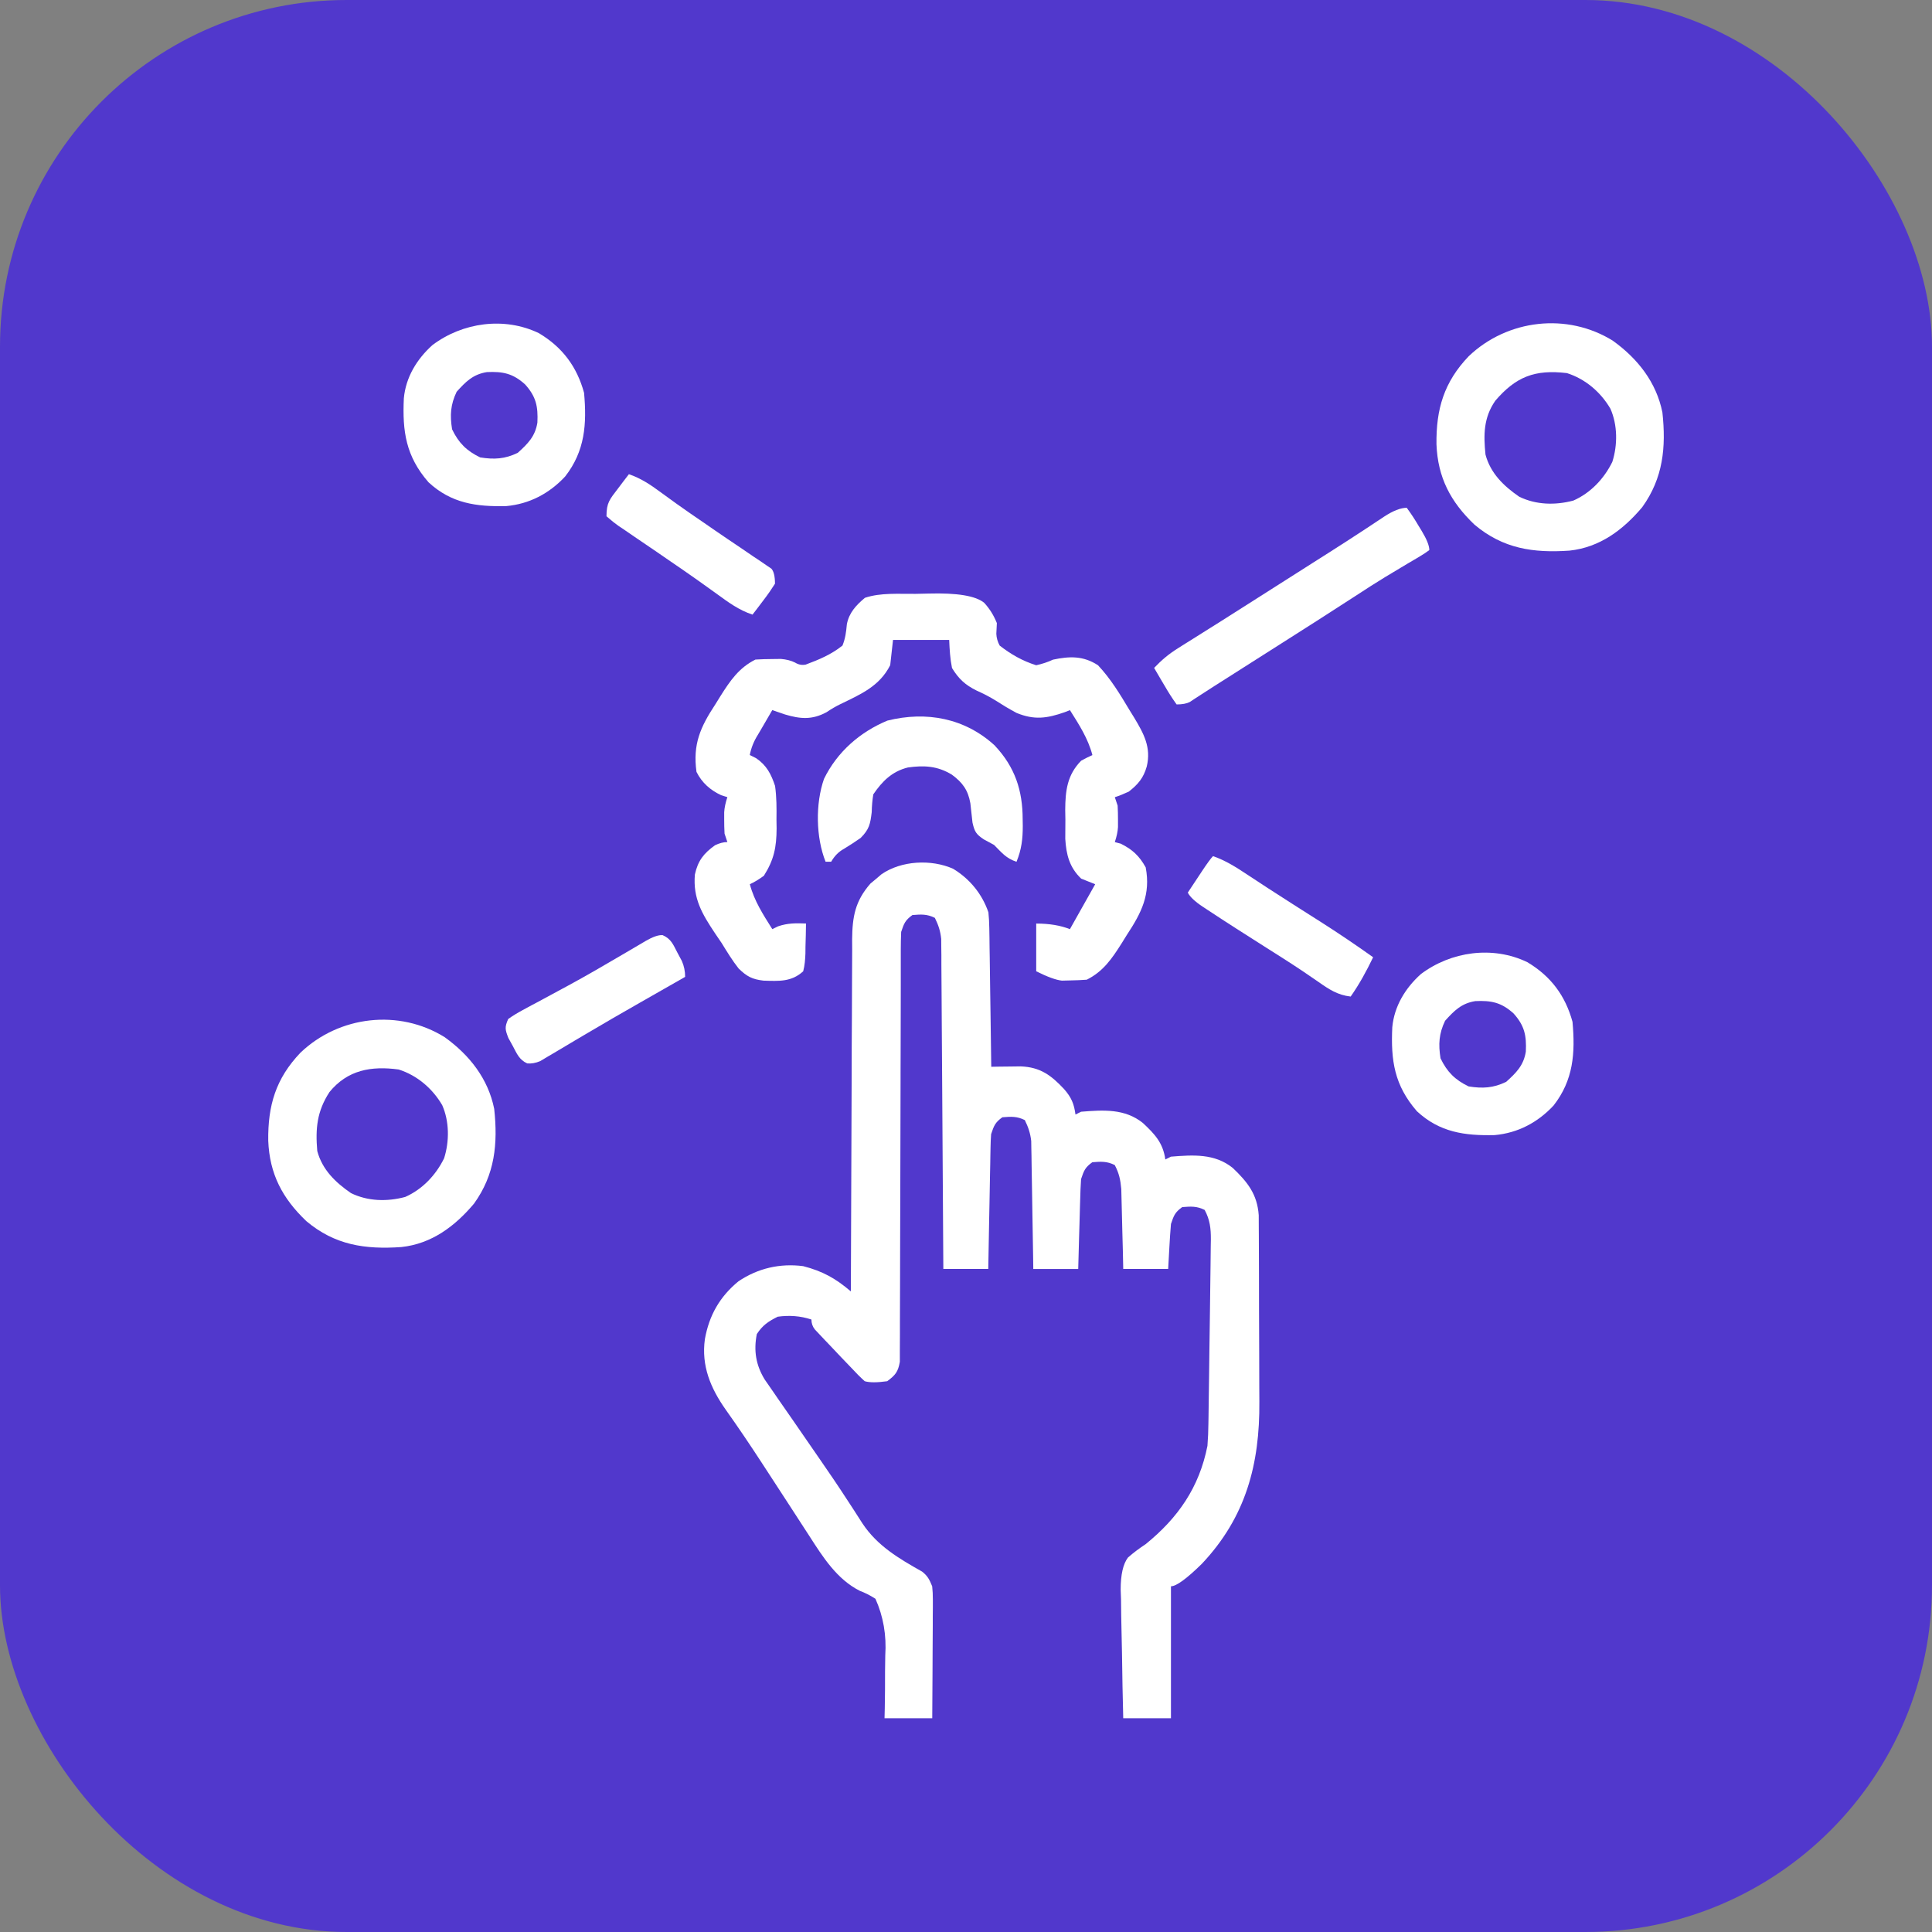 <?xml version="1.0" encoding="UTF-8"?><svg id="a" xmlns="http://www.w3.org/2000/svg" width="70" height="70" viewBox="0 0 70 70"><rect x="0" y="0" width="70" height="70" fill="#808080" stroke="none"/><g id="b"><rect width="70" height="70" rx="12.56" ry="12.56" fill="#5138cc"/></g><path d="M34.534,31.478c.604.365,1.051.914,1.278,1.577.019.183.029.373.032.571.002.112.004.224.006.34,0,.12.002.239.004.363.002.124.004.247.006.374.006.394.011.788.016,1.182.004.267.008.535.012.802.01.655.019,1.309.027,1.964.097-.002.195-.004.295-.005.129,0,.256-.003.389-.004.127-.002.254-.004.385-.005.708.029,1.097.318,1.57.823.263.301.359.526.413.922.067-.033.134-.067.203-.102.804-.065,1.583-.118,2.238.407.433.405.731.721.814,1.323.067-.033.134-.067.203-.102.803-.065,1.584-.119,2.238.407.537.511.89.955.943,1.714.002.155.003.31.002.464,0,.085,0,.17.002.257.002.281.002.561.003.842,0,.196,0,.393.002.589,0,.412.002.824.002,1.236,0,.524.003,1.048.006,1.572.002.406.003.812.003,1.218,0,.193,0,.386.003.579.017,2.261-.486,4.18-2.084,5.874-.553.543-.926.814-1.119.814v4.782h-1.729c-.021-.784-.035-1.568-.045-2.352-.004-.267-.01-.533-.017-.8-.01-.384-.015-.768-.018-1.151-.004-.119-.009-.238-.013-.36,0-.541.088-.928.264-1.16.205-.182.414-.334.642-.486,1.175-.953,1.941-2.057,2.238-3.561.021-.278.033-.545.035-.823,0-.078.003-.155.004-.236.004-.254.007-.508.01-.763.002-.178.005-.355.008-.534.005-.371.01-.743.014-1.114.005-.476.012-.951.02-1.426.006-.367.01-.733.014-1.1.002-.176.005-.35.007-.526.004-.245.006-.49.008-.735,0-.072.003-.144.004-.218.002-.402-.033-.717-.225-1.073-.285-.142-.499-.128-.814-.102-.26.188-.303.299-.407.611-.024.278-.042.555-.057.833-.015.262-.029.524-.044.795h-1.628c-.005-.229-.01-.458-.015-.694-.006-.223-.012-.446-.018-.668-.004-.154-.008-.309-.011-.463-.005-.223-.011-.445-.017-.667-.003-.133-.007-.268-.01-.405-.03-.335-.08-.568-.236-.866-.285-.142-.499-.128-.814-.102-.26.188-.303.299-.407.611-.016.248-.027.494-.032.742-.002.072-.004.144-.007.218-.007.229-.013.458-.019.687-.004.155-.009.311-.014.466-.011.381-.021.762-.031,1.143h-1.628c-.002-.145-.004-.292-.006-.441-.008-.54-.017-1.079-.027-1.619-.004-.234-.008-.467-.011-.7-.005-.336-.011-.671-.017-1.007,0-.104-.002-.208-.004-.316-.002-.098-.004-.195-.006-.296,0-.085-.003-.171-.004-.259-.032-.283-.107-.501-.232-.756-.285-.142-.499-.128-.814-.102-.26.188-.303.299-.407.611-.012.161-.018.322-.021.483-.002.098-.004.195-.006.296-.002.105-.003.21-.005.319-.002.108-.004.217-.007.327-.007.346-.013.69-.019,1.036-.004.234-.009.468-.014.702-.011.573-.022,1.147-.031,1.721h-1.628c0-.152-.002-.303-.003-.46-.008-1.43-.017-2.859-.027-4.289-.005-.735-.01-1.47-.014-2.206-.003-.641-.008-1.282-.013-1.922-.003-.34-.005-.678-.006-1.018-.002-.379-.005-.758-.008-1.137v-.341c0-.103-.002-.207-.004-.313,0-.089,0-.18-.002-.272-.03-.287-.102-.504-.23-.762-.285-.142-.499-.128-.814-.102-.26.188-.303.299-.407.611-.01.212-.013.424-.014.637v1.316c0,.336,0,.671-.002,1.007,0,.531-.002,1.061-.004,1.592,0,.182,0,.363-.002.545v.276c-.004,1.235-.008,2.471-.009,3.705,0,.833-.003,1.666-.007,2.499-.002.441-.003.881-.003,1.323,0,.414,0,.829-.004,1.244v.456c0,.208,0,.415-.003.623v.352c-.063.365-.163.486-.458.704-.368.052-.639.052-.814,0-.156-.139-.325-.309-.508-.508-.121-.126-.24-.251-.361-.376-.128-.135-.255-.271-.383-.405-.066-.069-.132-.137-.199-.208-.062-.066-.124-.132-.187-.199-.056-.06-.113-.12-.171-.181-.081-.103-.123-.223-.123-.358-.397-.133-.808-.159-1.221-.102-.344.172-.546.308-.757.629-.119.596-.034,1.125.284,1.644.104.154.21.307.318.459.057.083.114.166.172.251.184.268.369.534.556.8l.38.551c.187.273.376.545.564.817.342.493.678.987,1.004,1.49.067.102.134.204.203.31.116.178.231.356.345.537.541.817,1.322,1.273,2.162,1.747.205.159.267.293.366.533.017.154.025.315.024.485v.29c0,.102-.002.205-.003.31v.32c0,.337-.004.673-.006,1.011,0,.229-.002.457-.003.685-.002.56-.006,1.12-.01,1.68h-1.729c.003-.12.006-.239.009-.362.009-.446.011-.891.01-1.338,0-.192.003-.385.008-.577.048-.733-.071-1.417-.356-2.052-.186-.121-.376-.217-.57-.29-.825-.418-1.333-1.219-1.82-1.978-.062-.094-.124-.188-.186-.286-.195-.299-.39-.6-.584-.9-.192-.296-.386-.593-.578-.888-.126-.193-.251-.386-.377-.579-.425-.653-.861-1.299-1.312-1.934-.548-.779-.886-1.589-.753-2.55.153-.861.537-1.539,1.216-2.097.703-.473,1.503-.659,2.345-.55.71.183,1.179.447,1.729.916v-.212c.004-1.706.01-3.412.019-5.118.004-.825.007-1.65.009-2.475,0-.719.004-1.439.009-2.158.002-.381.004-.762.004-1.143,0-.426.003-.851.006-1.277,0-.126,0-.252-.002-.38.01-.819.11-1.382.664-2.015.066-.055.133-.11.2-.166.066-.056.132-.113.2-.171.718-.496,1.8-.552,2.598-.198h-.003Z" fill="#fff"/><path d="M33.146,21.517c.166-.002.332-.006.498-.011,1.037-.029,1.708.082,2.015.335.204.222.346.455.459.735-.007.129-.013.257-.019.388.006.146.046.288.121.426.407.318.828.558,1.323.713.216-.046.419-.114.611-.203.602-.127,1.096-.143,1.628.203.462.491.799,1.051,1.144,1.628.055.089.111.179.167.27.348.579.623,1.08.456,1.771-.118.413-.309.641-.649.909-.191.089-.36.157-.508.203.033.101.067.201.102.305.01.17.013.339.013.508v.267c-.009.161-.047.344-.115.547.072.019.142.037.216.057.423.211.673.444.903.859.186.977-.154,1.644-.68,2.442-.064.103-.128.205-.193.311-.349.551-.664,1.017-1.263,1.316-.194.015-.39.023-.585.026-.104.003-.209.005-.316.008-.213-.023-.523-.135-.93-.339v-1.729c.475,0,.882.068,1.221.203.302-.537.605-1.075.916-1.628-.168-.067-.336-.134-.508-.203-.424-.404-.543-.873-.576-1.444,0-.231,0-.462.004-.693-.002-.116-.004-.232-.006-.35.004-.7.07-1.269.578-1.786.147-.081.283-.149.407-.203-.16-.607-.483-1.102-.814-1.628-.063.025-.126.049-.19.074-.644.226-1.104.289-1.743.027-.265-.142-.518-.294-.771-.457-.224-.139-.445-.249-.685-.357-.406-.202-.643-.42-.884-.814-.07-.345-.087-.664-.102-1.018h-2.035c-.033.302-.067.605-.102.916-.389.764-1.06,1.049-1.799,1.408-.165.08-.335.178-.509.296-.522.282-.95.246-1.501.082-.155-.052-.31-.104-.464-.159-.136.233-.272.466-.407.7-.039.066-.078.133-.118.2-.144.228-.24.47-.29.727l.229.115c.383.261.543.575.687,1.005.057.408.057.809.051,1.221.002.106.003.212.005.321-.004.683-.095,1.134-.462,1.714-.186.135-.356.238-.508.305.16.607.483,1.102.814,1.628.07-.033.139-.068.21-.102.35-.12.643-.116,1.011-.102-.003.283-.01.563-.019.846,0,.08,0,.16-.002.242-.009.224-.024.425-.08.642-.424.392-.887.357-1.438.34-.412-.048-.606-.151-.903-.441-.229-.291-.417-.601-.611-.916-.08-.119-.161-.238-.242-.356-.465-.699-.806-1.261-.731-2.134.111-.501.321-.766.731-1.059.161-.077.309-.115.446-.115-.033-.101-.067-.201-.102-.305-.01-.17-.013-.339-.013-.508v-.267c.009-.161.047-.344.115-.547-.074-.024-.147-.046-.223-.07-.396-.185-.7-.452-.896-.846-.138-.997.139-1.621.68-2.442.064-.103.128-.205.193-.311.349-.551.664-1.017,1.263-1.316.199-.013.399-.018.598-.019.107,0,.214-.003.324-.004.199.016.372.06.516.133.123.076.25.099.383.072.482-.179.929-.366,1.333-.69.105-.262.132-.486.158-.766.075-.417.336-.698.656-.964.571-.19,1.211-.137,1.811-.143v.003h0Z" fill="#fff"/><path d="M58.443,12.35c.895.645,1.569,1.499,1.789,2.593.136,1.263.028,2.379-.731,3.433-.693.823-1.538,1.457-2.633,1.574-1.313.091-2.41-.068-3.445-.941-.867-.827-1.33-1.707-1.377-2.91-.016-1.273.271-2.253,1.167-3.191,1.402-1.339,3.572-1.594,5.232-.558h0ZM54.172,14.527c-.42.61-.423,1.226-.35,1.943.181.676.656,1.137,1.221,1.526.611.299,1.31.315,1.965.14.623-.275,1.112-.793,1.41-1.402.194-.611.192-1.334-.069-1.925-.354-.605-.909-1.079-1.577-1.291-1.163-.138-1.849.13-2.6,1.007Z" fill="#fff"/><path d="M16.117,37.583c.895.645,1.569,1.499,1.789,2.593.136,1.263.028,2.379-.731,3.433-.693.823-1.538,1.457-2.633,1.574-1.313.091-2.41-.068-3.445-.941-.867-.827-1.33-1.707-1.378-2.91-.016-1.273.271-2.253,1.167-3.191,1.402-1.339,3.572-1.594,5.232-.558h0ZM11.934,39.573c-.449.691-.509,1.314-.439,2.129.179.676.657,1.138,1.221,1.526.611.299,1.31.315,1.965.14.623-.275,1.112-.793,1.41-1.402.194-.611.192-1.334-.069-1.925-.354-.605-.909-1.079-1.577-1.291-.995-.135-1.853.014-2.512.822Z" fill="#fff"/><path d="M55.336,34.86c.849.506,1.377,1.207,1.639,2.163.102,1.13.035,2.109-.687,3.033-.575.616-1.293.995-2.135,1.071-1.08.025-1.99-.098-2.815-.864-.818-.941-.949-1.838-.893-3.042.071-.765.473-1.422,1.036-1.928,1.092-.822,2.601-1.035,3.855-.433h0ZM52.358,36.985c-.224.466-.246.853-.165,1.36.237.493.525.78,1.018,1.018.508.081.895.059,1.36-.165.365-.33.633-.594.713-1.096.027-.578-.045-.941-.446-1.384-.443-.4-.806-.472-1.384-.446-.502.08-.767.348-1.096.713Z" fill="#fff"/><path d="M19.523,12.07c.849.506,1.377,1.207,1.639,2.163.102,1.13.035,2.109-.687,3.033-.575.616-1.293.995-2.135,1.071-1.08.025-1.99-.098-2.815-.864-.818-.941-.949-1.838-.893-3.042.071-.765.473-1.422,1.036-1.928,1.092-.822,2.601-1.035,3.855-.433h0ZM16.545,14.195c-.224.466-.246.853-.165,1.36.237.493.525.78,1.018,1.018.508.081.895.059,1.36-.165.365-.33.633-.594.713-1.096.027-.578-.045-.941-.446-1.384-.443-.4-.806-.472-1.384-.446-.502.08-.767.348-1.096.713Z" fill="#fff"/><path d="M50.972,18.403c.158.214.292.42.426.649.037.062.075.123.114.186.184.305.275.536.275.692-.093.072-.207.147-.34.226-.074.044-.147.088-.223.133-.08.047-.161.095-.244.143-.17.102-.34.204-.51.306-.086.052-.174.104-.262.157-.368.224-.73.458-1.091.694-.94.612-1.888,1.214-2.835,1.816-.302.192-.604.384-.906.576-.1.064-.2.128-.302.192-.19.121-.38.242-.57.363-.171.109-.343.218-.514.326-.159.101-.317.203-.474.306-.072.047-.144.093-.218.141-.063.041-.127.083-.19.126-.115.059-.274.088-.477.088-.157-.219-.292-.429-.426-.662-.037-.063-.075-.127-.114-.191-.092-.156-.184-.313-.275-.47.267-.282.529-.503.858-.709.088-.056.178-.112.267-.169.094-.059.189-.118.287-.179.203-.128.406-.256.61-.384.104-.066.209-.132.315-.197.477-.3.953-.604,1.428-.907.186-.119.372-.237.558-.355.092-.059.185-.118.28-.178.287-.183.573-.364.86-.547.095-.061.19-.121.289-.184.188-.12.377-.239.564-.358.443-.282.884-.565,1.322-.854.08-.052.16-.105.241-.159.149-.098.297-.197.446-.296.329-.217.607-.326.833-.326v.003h0Z" fill="#fff"/><path d="M36.048,27.02c.727.774,1.004,1.622,1.005,2.658,0,.08.003.162.004.245,0,.475-.044.854-.227,1.301-.382-.128-.53-.327-.814-.611-.125-.068-.25-.135-.375-.203-.276-.186-.33-.275-.406-.607-.027-.233-.052-.465-.077-.699-.085-.48-.281-.748-.668-1.035-.515-.316-1.003-.346-1.595-.262-.573.141-.931.499-1.254.974-.034.209-.053.423-.057.642-.052.434-.089.623-.4.936-.198.138-.4.272-.608.397-.187.101-.342.257-.461.466h-.203c-.352-.884-.372-2.1-.057-3.002.478-.979,1.303-1.697,2.296-2.111,1.411-.352,2.813-.092,3.898.909h0Z" fill="#fff"/><path d="M43.952,31.02c.459.159.844.407,1.247.674.153.1.306.201.459.301.084.055.168.11.254.167.306.199.613.396.921.592.111.071.223.141.337.215.219.139.438.279.657.417.653.416,1.294.847,1.924,1.297-.241.502-.495.969-.814,1.424-.47-.053-.786-.262-1.164-.528-.135-.093-.271-.186-.406-.278-.074-.05-.147-.1-.224-.152-.448-.299-.905-.586-1.36-.874-.675-.428-1.349-.857-2.016-1.298-.064-.041-.128-.083-.191-.126-.284-.189-.464-.359-.54-.51.133-.201.267-.402.4-.604.038-.058.077-.116.115-.174.191-.288.325-.469.4-.545,0,0,.002,0,.002,0Z" fill="#fff"/><path d="M24.002,33.879c.313.135.387.34.542.638.053.099.107.2.161.301.08.181.119.373.119.576-.073.041-.145.082-.22.126-.22.126-.44.251-.66.376-.255.145-.51.292-.766.437-.659.376-1.315.754-1.968,1.142-.121.072-.241.142-.363.214-.23.135-.458.272-.687.409-.104.061-.207.122-.314.185-.09.054-.182.108-.275.164-.162.069-.318.096-.468.083-.29-.132-.373-.348-.519-.623-.054-.098-.109-.197-.164-.297-.121-.31-.138-.39-.008-.688.15-.109.325-.217.525-.324.111-.06.223-.121.337-.183.06-.031.119-.063.181-.095.313-.166.624-.336.935-.505.064-.034.128-.069.193-.104.661-.358,1.308-.735,1.956-1.116.201-.119.403-.237.605-.355.083-.049.168-.099.254-.15.254-.147.455-.217.603-.209h0,0Z" fill="#fff"/><path d="M22.789,17.182c.437.15.783.383,1.151.655.127.092.254.185.382.277.066.048.133.096.199.144.329.236.663.463.996.691.135.093.271.186.405.28.303.209.609.415.915.62.16.109.319.218.479.327.077.05.152.101.231.153.07.048.139.096.211.145.062.042.125.083.188.127.088.093.133.276.133.548-.119.189-.254.385-.407.585-.076.1-.151.2-.229.303-.059.076-.118.153-.178.231-.5-.164-.883-.452-1.303-.757-.155-.111-.31-.222-.465-.333-.079-.056-.157-.112-.238-.17-.352-.25-.709-.494-1.065-.737-.133-.091-.266-.183-.399-.275-.271-.186-.542-.371-.815-.554-.132-.09-.264-.181-.396-.272-.062-.041-.124-.081-.186-.124-.113-.079-.254-.192-.424-.341,0-.49.116-.61.407-.992.076-.1.151-.2.229-.303.059-.077.118-.152.178-.231v.002Z" fill="#fff"/></svg>